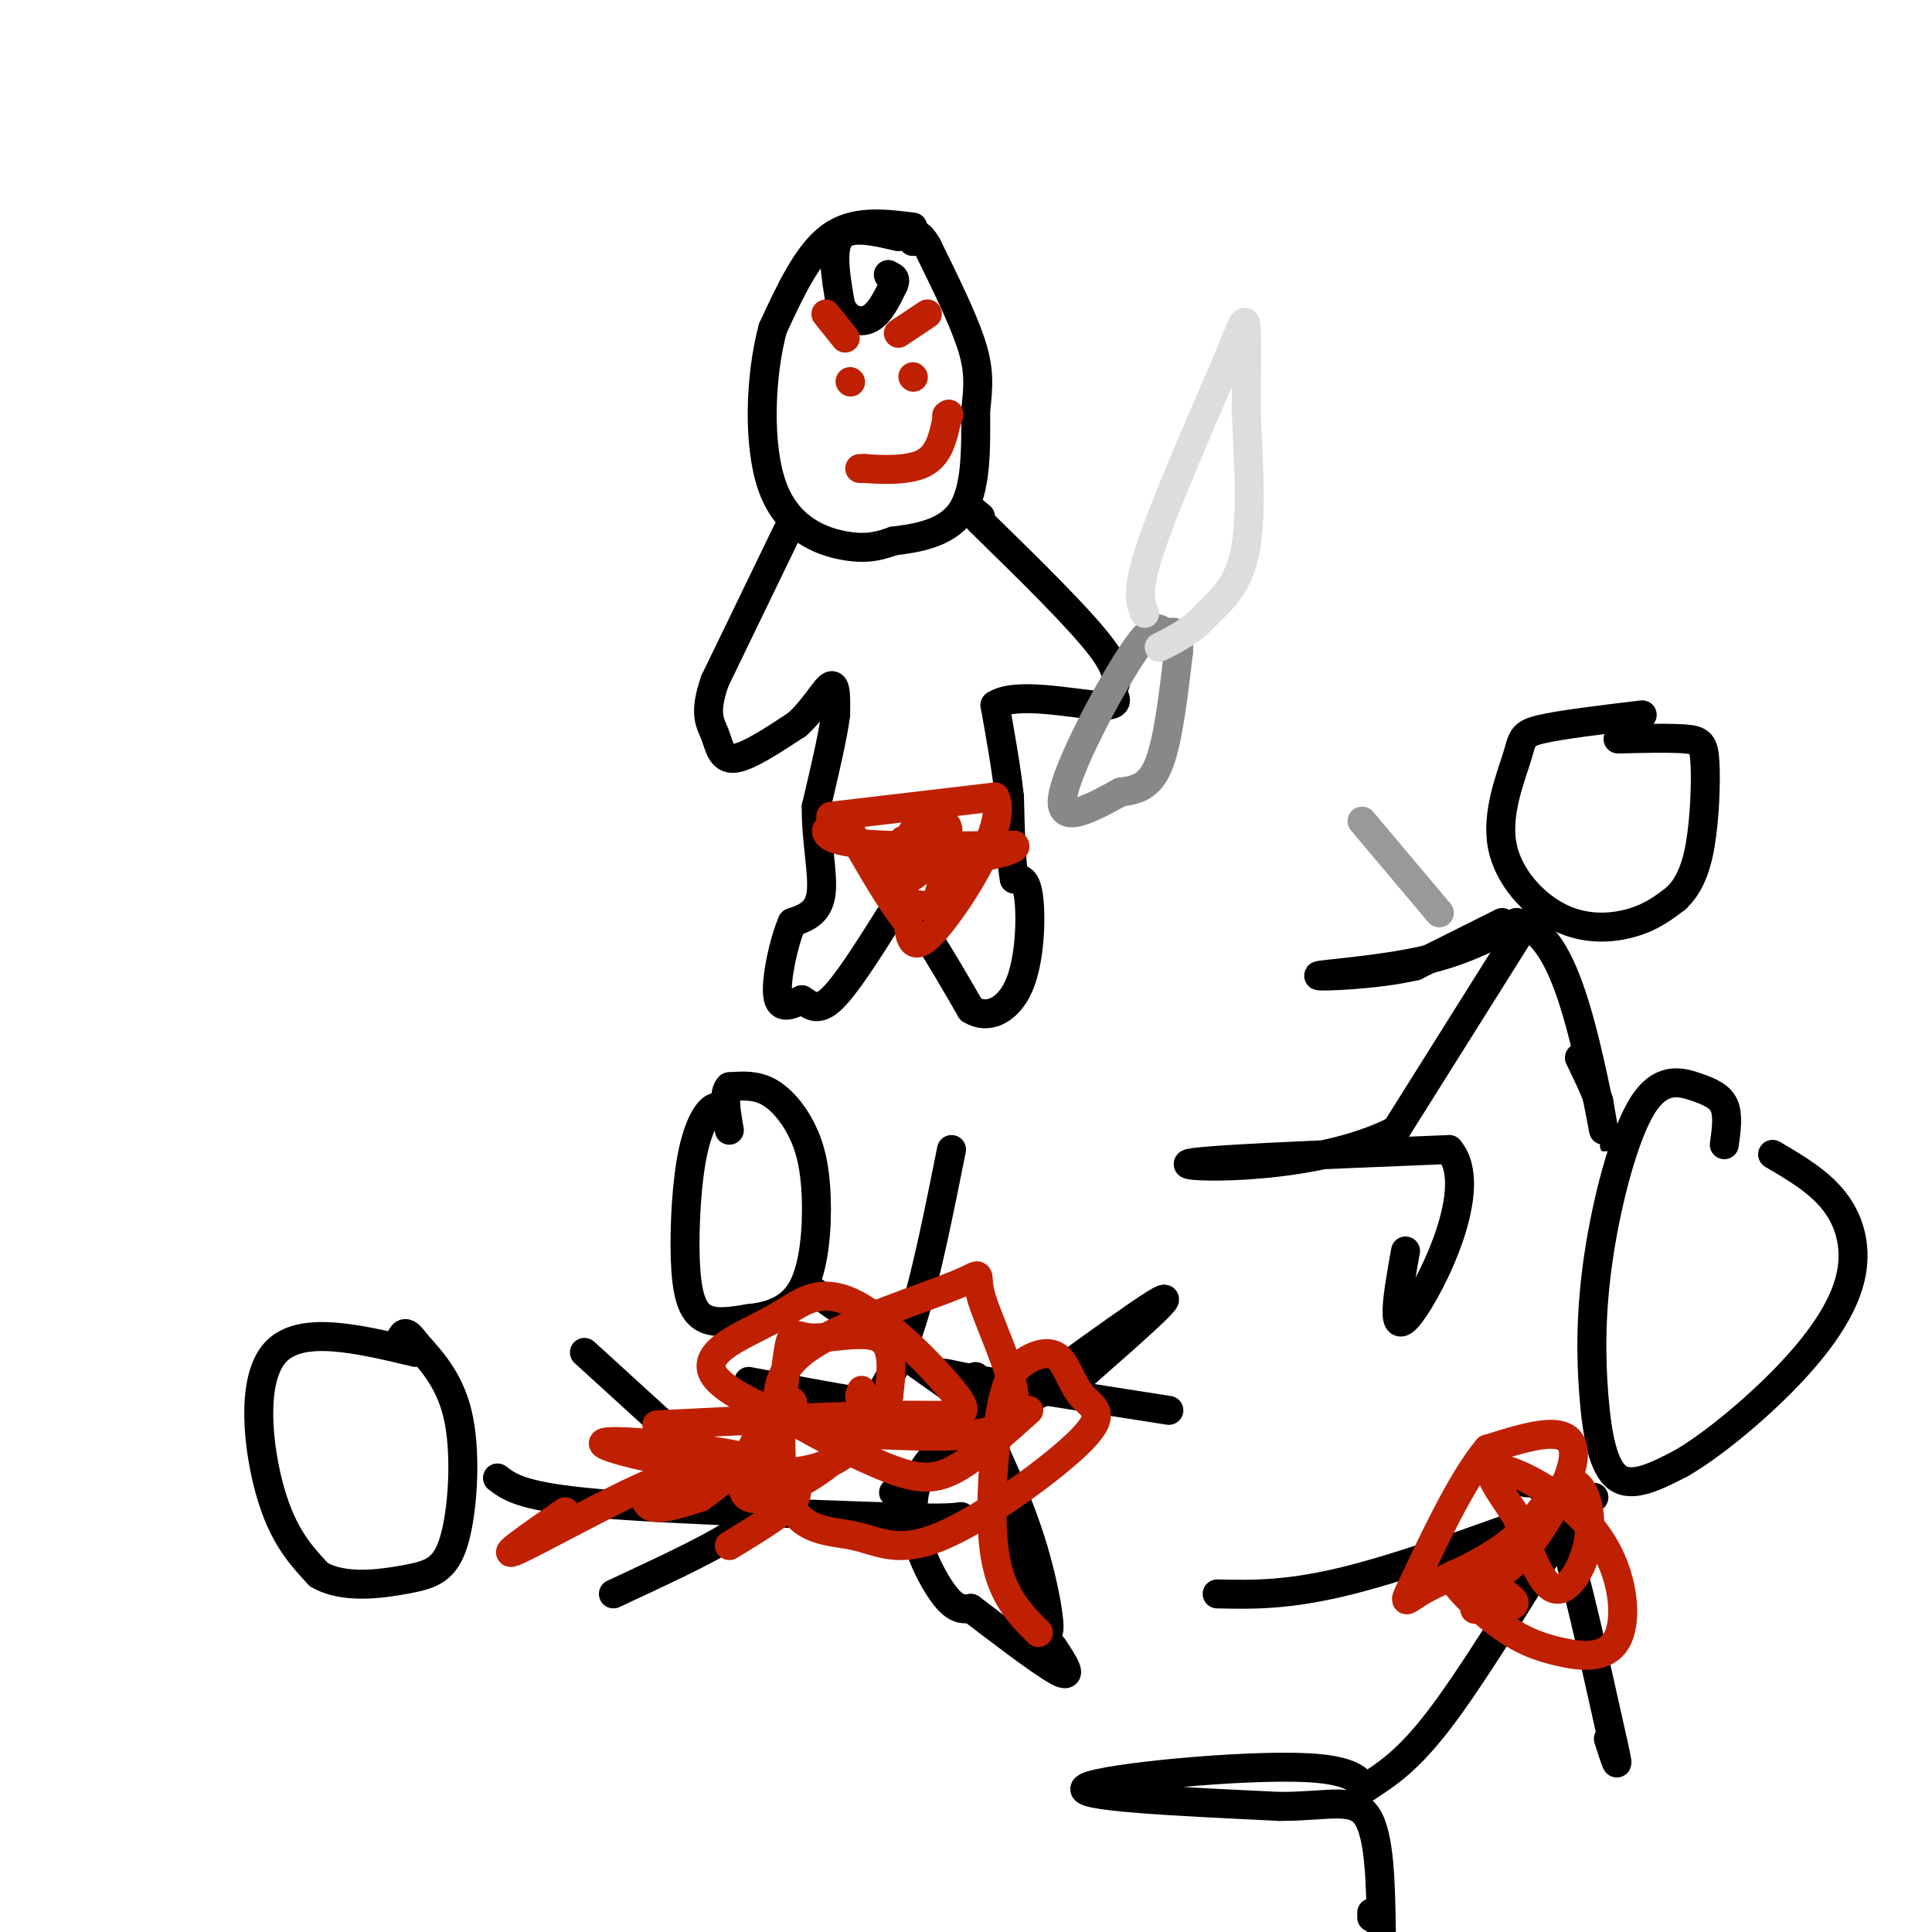 <svg viewBox='0 0 400 400' version='1.1' xmlns='http://www.w3.org/2000/svg' xmlns:xlink='http://www.w3.org/1999/xlink'><g fill='none' stroke='#000000' stroke-width='6' stroke-linecap='round' stroke-linejoin='round'><path d='M86,280c-11.911,-2.844 -23.822,-5.689 -29,0c-5.178,5.689 -3.622,19.911 -1,29c2.622,9.089 6.311,13.044 10,17'/><path d='M66,326c5.062,2.994 12.718,1.978 18,1c5.282,-0.978 8.191,-1.917 10,-8c1.809,-6.083 2.517,-17.309 1,-25c-1.517,-7.691 -5.258,-11.845 -9,-16'/><path d='M86,278c-2.000,-2.833 -2.500,-1.917 -3,-1'/><path d='M103,306c2.417,1.833 4.833,3.667 18,5c13.167,1.333 37.083,2.167 61,3'/><path d='M182,314c13.000,0.500 15.000,0.250 17,0'/><path d='M121,280c0.000,0.000 34.000,31.000 34,31'/><path d='M155,312c0.333,1.500 0.667,3.000 -4,6c-4.667,3.000 -14.333,7.500 -24,12'/><path d='M185,309c23.667,-17.417 47.333,-34.833 54,-39c6.667,-4.167 -3.667,4.917 -14,14'/><path d='M225,284c-9.667,5.036 -26.833,10.625 -33,19c-6.167,8.375 -1.333,19.536 2,25c3.333,5.464 5.167,5.232 7,5'/><path d='M201,333c5.133,3.889 14.467,11.111 18,13c3.533,1.889 1.267,-1.556 -1,-5'/><path d='M150,230c-0.863,-0.659 -1.726,-1.317 -3,0c-1.274,1.317 -2.960,4.611 -4,11c-1.040,6.389 -1.434,15.874 -1,22c0.434,6.126 1.695,8.893 4,10c2.305,1.107 5.652,0.553 9,0'/><path d='M155,273c3.676,-0.400 8.366,-1.400 11,-6c2.634,-4.600 3.211,-12.800 3,-19c-0.211,-6.200 -1.211,-10.400 -3,-14c-1.789,-3.600 -4.368,-6.600 -7,-8c-2.632,-1.400 -5.316,-1.200 -8,-1'/><path d='M151,225c-1.333,1.333 -0.667,5.167 0,9'/><path d='M168,267c0.000,0.000 34.000,24.000 34,24'/><path d='M197,238c-2.578,12.889 -5.156,25.778 -8,35c-2.844,9.222 -5.956,14.778 -8,17c-2.044,2.222 -3.022,1.111 -4,0'/><path d='M177,290c-4.333,-0.667 -13.167,-2.333 -22,-4'/><path d='M202,285c5.844,22.511 11.689,45.022 14,51c2.311,5.978 1.089,-4.578 -2,-15c-3.089,-10.422 -8.044,-20.711 -13,-31'/><path d='M201,290c-4.378,-6.244 -8.822,-6.356 -2,-5c6.822,1.356 24.911,4.178 43,7'/><path d='M357,237c0.415,-3.006 0.831,-6.012 0,-8c-0.831,-1.988 -2.907,-2.959 -6,-4c-3.093,-1.041 -7.202,-2.152 -11,4c-3.798,6.152 -7.286,19.566 -9,31c-1.714,11.434 -1.654,20.886 -1,29c0.654,8.114 1.901,14.890 5,17c3.099,2.110 8.049,-0.445 13,-3'/><path d='M348,303c6.199,-3.552 15.198,-10.931 22,-18c6.802,-7.069 11.408,-13.826 13,-20c1.592,-6.174 0.169,-11.764 -3,-16c-3.169,-4.236 -8.085,-7.118 -13,-10'/><path d='M330,310c-18.500,6.833 -37.000,13.667 -50,17c-13.000,3.333 -20.500,3.167 -28,3'/><path d='M316,307c2.000,0.000 4.000,0.000 7,9c3.000,9.000 7.000,27.000 11,45'/><path d='M334,361c1.667,7.333 0.333,3.167 -1,-1'/><path d='M322,319c-8.750,14.250 -17.500,28.500 -24,37c-6.500,8.500 -10.750,11.250 -15,14'/><path d='M283,370c-1.821,1.071 1.125,-3.250 -12,-4c-13.125,-0.750 -42.321,2.071 -46,4c-3.679,1.929 18.161,2.964 40,4'/><path d='M265,374c10.089,0.000 15.311,-2.000 18,2c2.689,4.000 2.844,14.000 3,24'/><path d='M284,397c0.000,0.000 0.000,-1.000 0,-1'/><path d='M189,47c-6.083,-0.750 -12.167,-1.500 -17,2c-4.833,3.500 -8.417,11.250 -12,19'/><path d='M160,68c-2.631,9.679 -3.208,24.375 0,33c3.208,8.625 10.202,11.179 15,12c4.798,0.821 7.399,-0.089 10,-1'/><path d='M185,112c4.533,-0.556 10.867,-1.444 14,-6c3.133,-4.556 3.067,-12.778 3,-21'/><path d='M202,85c0.644,-5.489 0.756,-8.711 -1,-14c-1.756,-5.289 -5.378,-12.644 -9,-20'/><path d='M192,51c-2.000,-3.500 -2.500,-2.250 -3,-1'/><path d='M186,49c-5.000,-1.167 -10.000,-2.333 -12,0c-2.000,2.333 -1.000,8.167 0,14'/><path d='M174,63c1.111,3.156 3.889,4.044 6,3c2.111,-1.044 3.556,-4.022 5,-7'/><path d='M185,59c0.667,-1.500 -0.167,-1.750 -1,-2'/><path d='M184,57c-0.167,-0.333 -0.083,-0.167 0,0'/><path d='M163,110c0.000,0.000 -15.000,31.000 -15,31'/><path d='M148,141c-2.405,6.905 -0.917,8.667 0,11c0.917,2.333 1.262,5.238 4,5c2.738,-0.238 7.869,-3.619 13,-7'/><path d='M165,150c3.533,-3.133 5.867,-7.467 7,-8c1.133,-0.533 1.067,2.733 1,6'/><path d='M173,148c-0.500,4.167 -2.250,11.583 -4,19'/><path d='M169,167c-0.133,6.689 1.533,13.911 1,18c-0.533,4.089 -3.267,5.044 -6,6'/><path d='M164,191c-1.822,4.222 -3.378,11.778 -3,15c0.378,3.222 2.689,2.111 5,1'/><path d='M166,207c1.578,0.911 3.022,2.689 6,0c2.978,-2.689 7.489,-9.844 12,-17'/><path d='M184,190c3.244,-2.422 5.356,0.022 8,4c2.644,3.978 5.822,9.489 9,15'/><path d='M201,209c3.500,2.214 7.750,0.250 10,-5c2.250,-5.250 2.500,-13.786 2,-18c-0.500,-4.214 -1.750,-4.107 -3,-4'/><path d='M210,182c-0.667,-3.500 -0.833,-10.250 -1,-17'/><path d='M209,165c-0.667,-6.000 -1.833,-12.500 -3,-19'/><path d='M206,146c4.067,-2.822 15.733,-0.378 21,0c5.267,0.378 4.133,-1.311 3,-3'/><path d='M230,143c1.133,-1.311 2.467,-3.089 -2,-9c-4.467,-5.911 -14.733,-15.956 -25,-26'/><path d='M203,108c-4.167,-4.500 -2.083,-2.750 0,-1'/></g>
<g fill='none' stroke='#888888' stroke-width='6' stroke-linecap='round' stroke-linejoin='round'><path d='M241,131c-1.133,-1.133 -2.267,-2.267 -7,5c-4.733,7.267 -13.067,22.933 -14,29c-0.933,6.067 5.533,2.533 12,-1'/><path d='M232,164c3.467,-0.467 6.133,-1.133 8,-6c1.867,-4.867 2.933,-13.933 4,-23'/><path d='M244,135c0.333,-4.500 -0.833,-4.250 -2,-4'/><path d='M242,131c-0.500,-0.167 -0.750,1.417 -1,3'/></g>
<g fill='none' stroke='#DDDDDD' stroke-width='6' stroke-linecap='round' stroke-linejoin='round'><path d='M237,127c-0.917,-2.167 -1.833,-4.333 1,-13c2.833,-8.667 9.417,-23.833 16,-39'/><path d='M254,75c3.378,-8.378 3.822,-9.822 4,-7c0.178,2.822 0.089,9.911 0,17'/><path d='M258,85c0.356,8.244 1.244,20.356 0,28c-1.244,7.644 -4.622,10.822 -8,14'/><path d='M250,127c-3.000,3.500 -6.500,5.250 -10,7'/></g>
<g fill='none' stroke='#BF2001' stroke-width='6' stroke-linecap='round' stroke-linejoin='round'><path d='M303,328c3.399,-0.333 6.798,-0.667 11,-5c4.202,-4.333 9.208,-12.667 11,-18c1.792,-5.333 0.369,-7.667 -3,-8c-3.369,-0.333 -8.685,1.333 -14,3'/><path d='M308,300c-5.438,6.356 -12.033,20.747 -15,27c-2.967,6.253 -2.307,4.368 2,2c4.307,-2.368 12.262,-5.217 18,-10c5.738,-4.783 9.260,-11.498 12,-12c2.740,-0.502 4.699,5.211 4,11c-0.699,5.789 -4.057,11.654 -7,11c-2.943,-0.654 -5.472,-7.827 -8,-15'/><path d='M314,314c-3.235,-5.033 -7.323,-10.116 -4,-10c3.323,0.116 14.056,5.432 20,13c5.944,7.568 7.100,17.387 5,22c-2.100,4.613 -7.455,4.021 -12,3c-4.545,-1.021 -8.280,-2.469 -13,-6c-4.720,-3.531 -10.425,-9.143 -9,-10c1.425,-0.857 9.978,3.041 12,5c2.022,1.959 -2.489,1.980 -7,2'/><path d='M306,333c-1.167,0.333 -0.583,0.167 0,0'/><path d='M213,292c-5.336,4.792 -10.672,9.583 -15,12c-4.328,2.417 -7.649,2.459 -14,0c-6.351,-2.459 -15.732,-7.419 -20,-10c-4.268,-2.581 -3.424,-2.782 -3,-5c0.424,-2.218 0.427,-6.454 8,-11c7.573,-4.546 22.714,-9.403 29,-12c6.286,-2.597 3.716,-2.933 5,2c1.284,4.933 6.423,15.136 7,21c0.577,5.864 -3.406,7.390 -9,8c-5.594,0.610 -12.797,0.305 -20,0'/><path d='M181,297c-6.536,-0.516 -12.876,-1.806 -19,-4c-6.124,-2.194 -12.031,-5.290 -14,-8c-1.969,-2.710 0.001,-5.033 3,-7c2.999,-1.967 7.027,-3.580 11,-6c3.973,-2.420 7.890,-5.649 15,-2c7.110,3.649 17.414,14.175 21,19c3.586,4.825 0.453,3.950 -11,4c-11.453,0.050 -31.227,1.025 -51,2'/><path d='M117,313c-7.171,4.968 -14.342,9.936 -10,8c4.342,-1.936 20.197,-10.776 28,-14c7.803,-3.224 7.556,-0.833 6,0c-1.556,0.833 -4.419,0.109 -6,1c-1.581,0.891 -1.880,3.397 0,4c1.880,0.603 5.940,-0.699 10,-2'/><path d='M145,310c5.724,-3.932 15.034,-12.764 18,-17c2.966,-4.236 -0.411,-3.878 -4,1c-3.589,4.878 -7.389,14.275 -4,16c3.389,1.725 13.968,-4.221 19,-9c5.032,-4.779 4.516,-8.389 4,-12'/><path d='M178,289c0.667,-2.000 0.333,-1.000 0,0'/><path d='M189,78c0.000,0.000 0.100,0.100 0.1,0.1'/><path d='M176,79c0.000,0.000 0.100,0.100 0.1,0.1'/><path d='M178,97c0.000,0.000 1.000,0.000 1,0'/><path d='M179,97c2.600,0.178 8.600,0.622 12,-1c3.400,-1.622 4.200,-5.311 5,-9'/><path d='M196,87c0.833,-1.667 0.417,-1.333 0,-1'/><path d='M186,69c0.000,0.000 6.000,-4.000 6,-4'/><path d='M175,70c0.000,0.000 -4.000,-5.000 -4,-5'/><path d='M172,169c0.000,0.000 34.000,-4.000 34,-4'/><path d='M206,165c2.889,5.422 -6.889,20.978 -12,27c-5.111,6.022 -5.556,2.511 -6,-1'/><path d='M188,191c-3.000,-3.333 -7.500,-11.167 -12,-19'/><path d='M176,172c-3.911,-2.556 -7.689,0.556 -2,2c5.689,1.444 20.844,1.222 36,1'/><path d='M210,175c1.690,1.250 -12.083,3.875 -18,3c-5.917,-0.875 -3.976,-5.250 -2,-7c1.976,-1.750 3.988,-0.875 6,0'/><path d='M196,171c0.801,1.155 -0.198,4.041 -3,7c-2.802,2.959 -7.408,5.989 -9,5c-1.592,-0.989 -0.169,-5.997 2,-8c2.169,-2.003 5.085,-1.002 8,0'/><path d='M194,175c1.547,2.453 1.415,8.585 0,11c-1.415,2.415 -4.112,1.112 -6,1c-1.888,-0.112 -2.968,0.968 -3,-1c-0.032,-1.968 0.984,-6.984 2,-12'/><path d='M215,338c-3.815,-3.789 -7.631,-7.577 -9,-16c-1.369,-8.423 -0.293,-21.480 1,-29c1.293,-7.520 2.801,-9.502 5,-11c2.199,-1.498 5.087,-2.511 7,-1c1.913,1.511 2.850,5.545 5,8c2.150,2.455 5.514,3.330 0,9c-5.514,5.670 -19.907,16.136 -29,20c-9.093,3.864 -12.887,1.128 -18,0c-5.113,-1.128 -11.544,-0.648 -14,-8c-2.456,-7.352 -0.937,-22.538 0,-29c0.937,-6.462 1.291,-4.201 5,-4c3.709,0.201 10.774,-1.657 14,0c3.226,1.657 2.613,6.828 2,12'/><path d='M184,289c-0.340,3.081 -2.188,4.785 -5,8c-2.812,3.215 -6.586,7.941 -19,8c-12.414,0.059 -33.467,-4.551 -35,-6c-1.533,-1.449 16.455,0.261 26,2c9.545,1.739 10.647,3.507 12,5c1.353,1.493 2.958,2.712 1,5c-1.958,2.288 -7.479,5.644 -13,9'/></g>
<g fill='none' stroke='#000000' stroke-width='6' stroke-linecap='round' stroke-linejoin='round'><path d='M340,148c-8.470,1.017 -16.939,2.034 -21,3c-4.061,0.966 -3.712,1.880 -5,6c-1.288,4.120 -4.211,11.444 -3,18c1.211,6.556 6.557,12.342 12,15c5.443,2.658 10.984,2.188 15,1c4.016,-1.188 6.508,-3.094 9,-5'/><path d='M347,186c2.445,-2.314 4.057,-5.600 5,-11c0.943,-5.400 1.215,-12.915 1,-17c-0.215,-4.085 -0.919,-4.738 -4,-5c-3.081,-0.262 -8.541,-0.131 -14,0'/><path d='M311,191c0.000,0.000 -18.000,9.000 -18,9'/><path d='M293,200c-8.321,1.929 -20.125,2.250 -20,2c0.125,-0.250 12.179,-1.071 21,-3c8.821,-1.929 14.411,-4.964 20,-8'/><path d='M314,191c5.440,0.988 9.042,7.458 12,17c2.958,9.542 5.274,22.155 6,26c0.726,3.845 -0.137,-1.077 -1,-6'/><path d='M331,228c-0.833,-2.500 -2.417,-5.750 -4,-9'/><path d='M316,191c0.000,0.000 -27.000,43.000 -27,43'/><path d='M289,234c-16.156,8.378 -43.044,7.822 -43,7c0.044,-0.822 27.022,-1.911 54,-3'/><path d='M300,238c6.667,7.667 -3.667,28.333 -8,34c-4.333,5.667 -2.667,-3.667 -1,-13'/></g>
<g fill='none' stroke='#999999' stroke-width='6' stroke-linecap='round' stroke-linejoin='round'><path d='M282,170c0.000,0.000 16.000,19.000 16,19'/></g>
</svg>